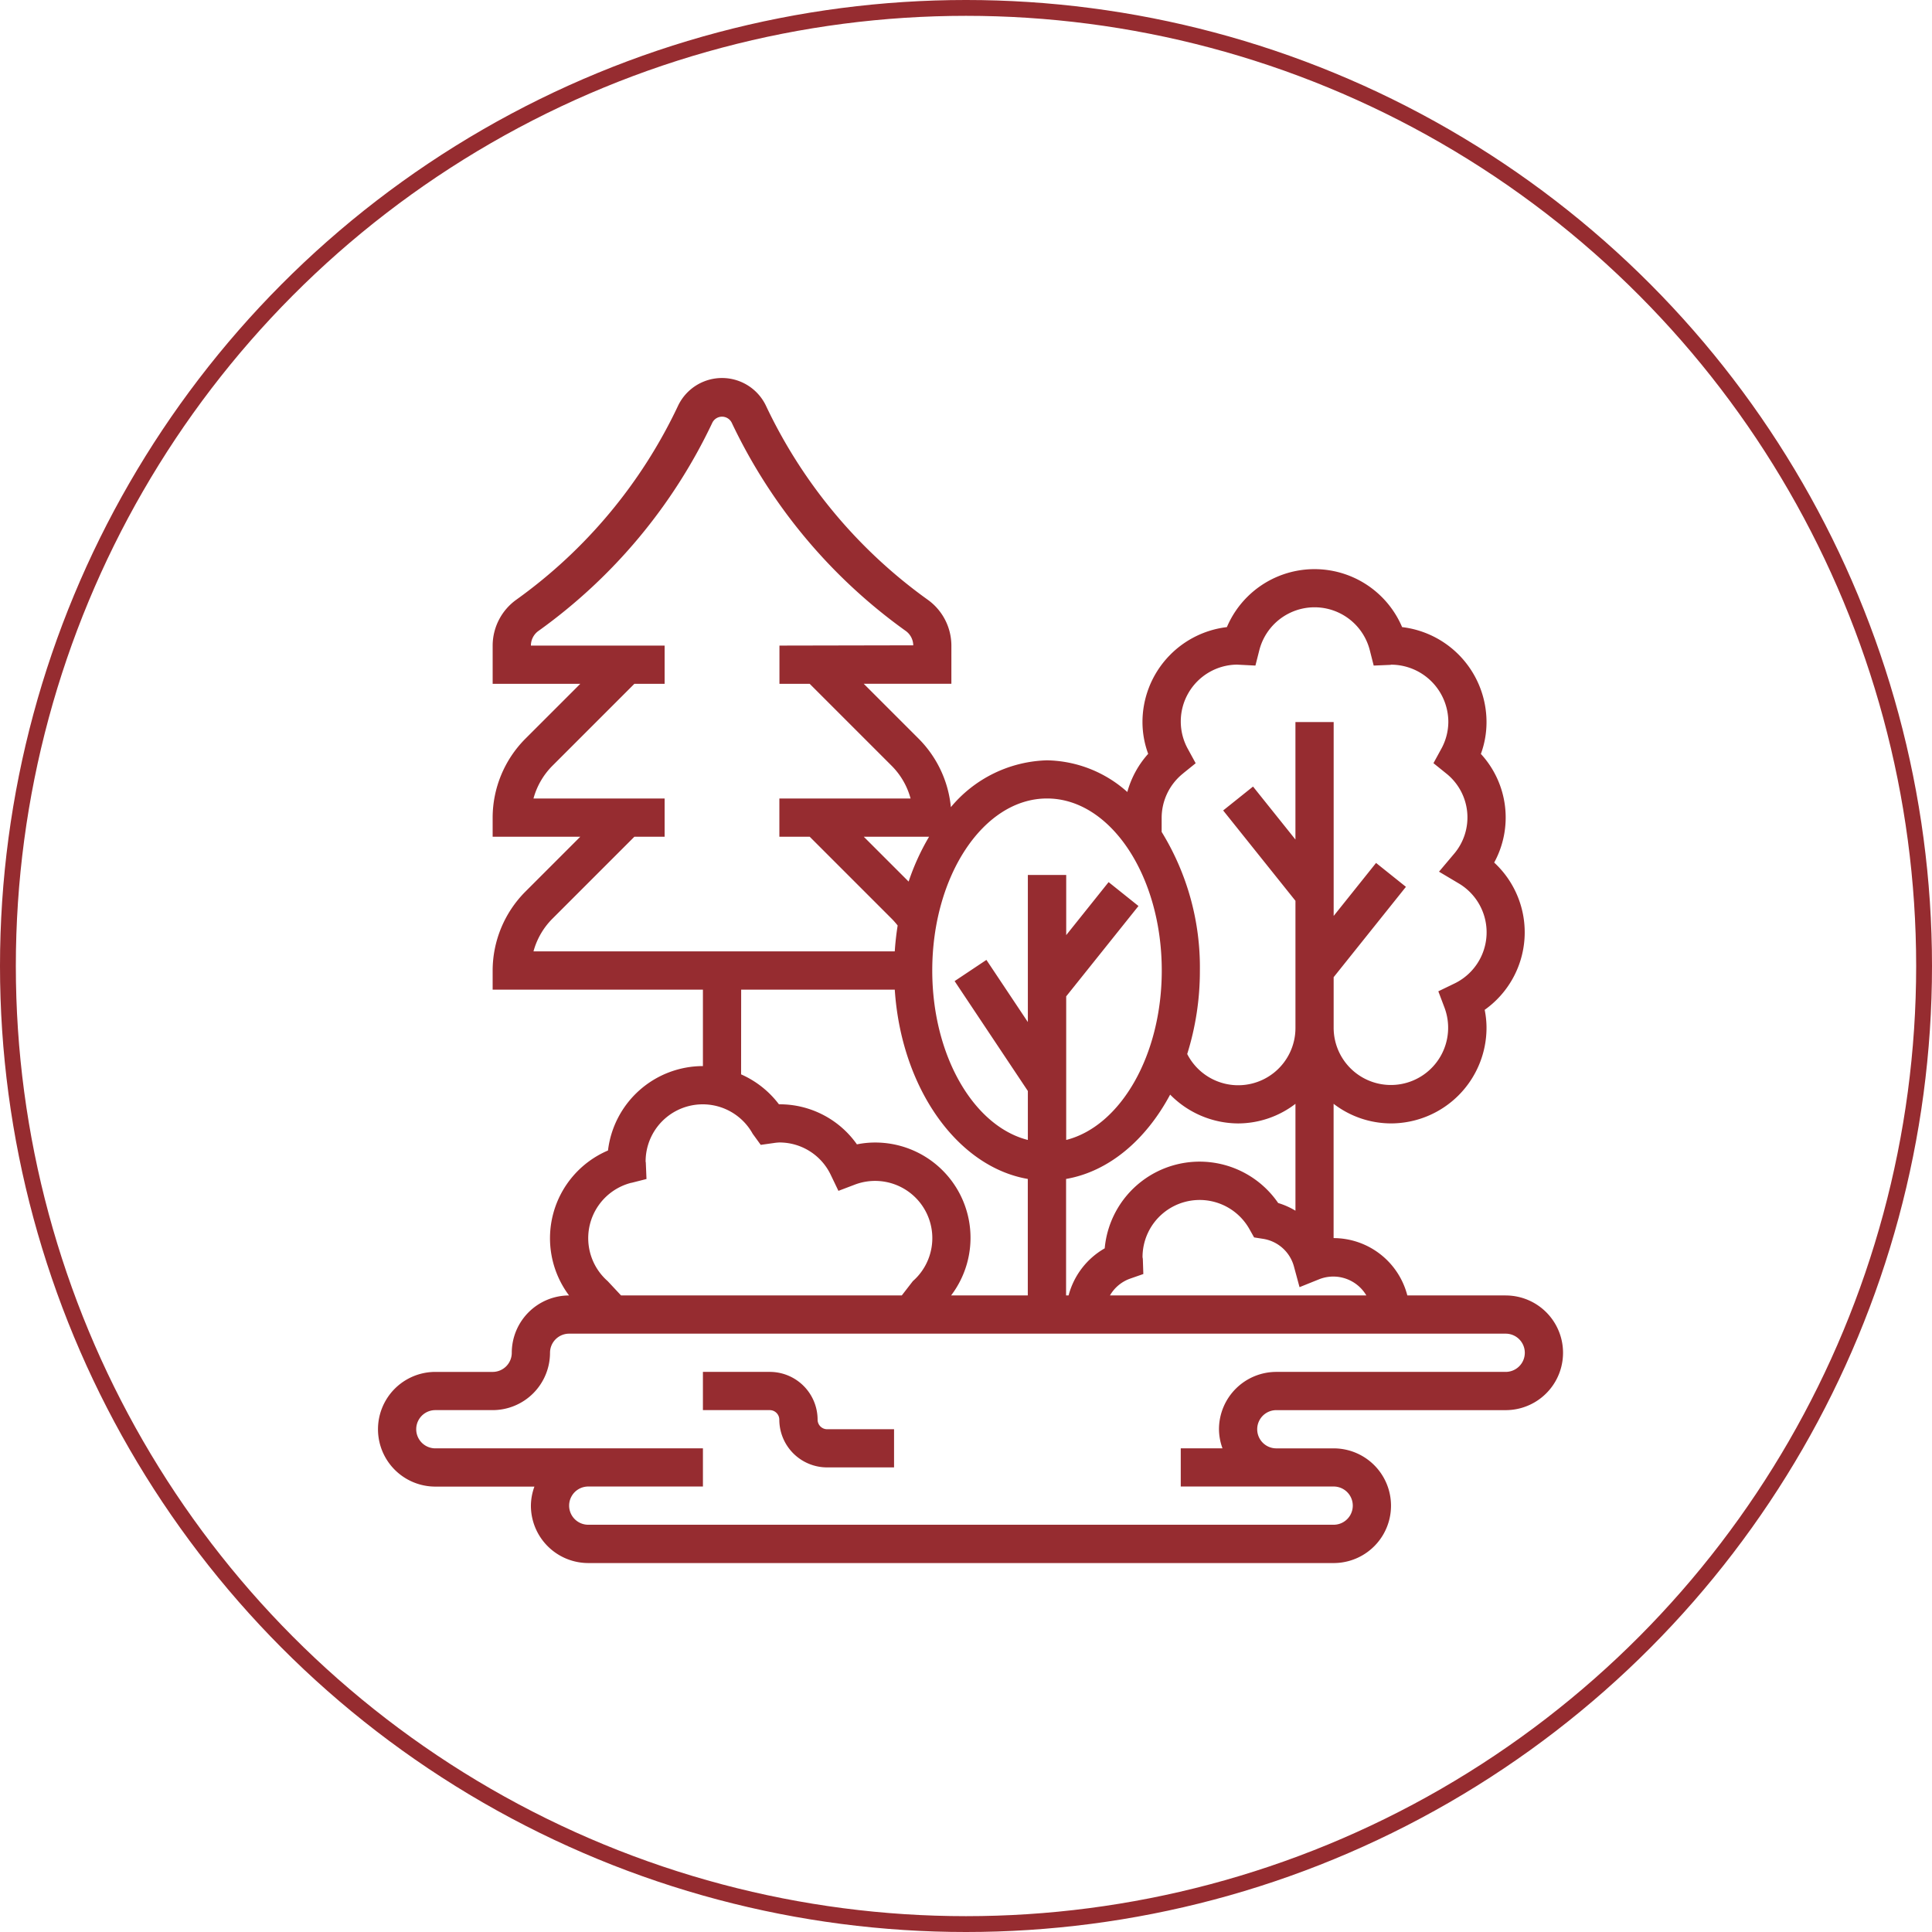 <svg xmlns="http://www.w3.org/2000/svg" width="122" height="122" viewBox="0 0 122 122">
  <g id="Group_2718" data-name="Group 2718" transform="translate(-3399 -2967)">
    <g id="Ellipse_38" data-name="Ellipse 38" transform="translate(3399 2967)" fill="rgba(198,165,134,0)" stroke="#962c30" stroke-width="1">
      <circle cx="61" cy="61" r="61" stroke="none"/>
      <circle cx="61" cy="61" r="60.5" fill="none"/>
    </g>
    <g id="landscape" transform="translate(3422.869 2990.869)">
      <path id="Path_22381" data-name="Path 22381" d="M72.211,58.934H66a4.821,4.821,0,0,0-4.656-3.621v-8.48a5.972,5.972,0,0,0,3.621,1.238A6.042,6.042,0,0,0,71,42.037a5.71,5.71,0,0,0-.116-1.138,6,6,0,0,0,.6-9.3,5.931,5.931,0,0,0-.84-6.86A5.813,5.813,0,0,0,71,22.725a6.043,6.043,0,0,0-5.33-5.994,6.011,6.011,0,0,0-11.065,0,6.043,6.043,0,0,0-5.33,5.994,5.813,5.813,0,0,0,.36,2.008,5.979,5.979,0,0,0-1.317,2.41,7.793,7.793,0,0,0-5.078-2A8.182,8.182,0,0,0,37.176,28.1a7.088,7.088,0,0,0-2.028-4.316l-3.475-3.475h5.535V17.881A3.573,3.573,0,0,0,35.7,14.992a31.729,31.729,0,0,1-10.182-12.2,3.075,3.075,0,0,0-5.588,0,31.692,31.692,0,0,1-10.183,12.2,3.575,3.575,0,0,0-1.506,2.888v2.431h5.535L10.3,23.786a7.083,7.083,0,0,0-2.06,4.974v1.207h5.535L10.3,33.442a7.083,7.083,0,0,0-2.06,4.974v1.207H21.518v4.828a6.043,6.043,0,0,0-5.994,5.33,6.024,6.024,0,0,0-2.459,9.154,3.625,3.625,0,0,0-3.617,3.621,1.207,1.207,0,0,1-1.207,1.207H4.621a3.621,3.621,0,1,0,0,7.242h6.257a3.58,3.58,0,0,0-.222,1.207,3.625,3.625,0,0,0,3.621,3.621H61.348a3.621,3.621,0,1,0,0-7.242H57.727a1.207,1.207,0,1,1,0-2.414H72.211a3.621,3.621,0,1,0,0-7.242Zm-8.8,0H47.221a2.4,2.4,0,0,1,1.27-1.06l.838-.292L49.3,56.7a.73.73,0,0,0-.021-.175,3.606,3.606,0,0,1,6.759-1.763l.286.508.577.091A2.4,2.4,0,0,1,58.838,57.1l.355,1.311,1.26-.507a2.425,2.425,0,0,1,2.959,1.03ZM44.451,51.578c2.692-.465,5.037-2.456,6.571-5.326a6.056,6.056,0,0,0,4.292,1.82,5.972,5.972,0,0,0,3.621-1.238v6.749a4.76,4.76,0,0,0-1.091-.485A6.017,6.017,0,0,0,46.89,55.96a4.838,4.838,0,0,0-2.281,2.974h-.158Zm7.4-25.619.783-.632-.482-.883A3.589,3.589,0,0,1,55.235,19.1l1.172.06.241-.949a3.6,3.6,0,0,1,6.987,0l.241.949.98-.041c.064,0,.128-.01.112-.016a3.625,3.625,0,0,1,3.621,3.621,3.576,3.576,0,0,1-.457,1.716l-.482.883.783.632a3.548,3.548,0,0,1,.486,5.13L68,32.175l1.226.729a3.589,3.589,0,0,1-.276,6.345l-.993.48.39,1.032a3.615,3.615,0,1,1-7,1.276v-3.2l4.564-5.705-1.886-1.509-2.677,3.347V22.725H58.934v7.42L56.256,26.8l-1.886,1.509,4.565,5.705v8.024A3.615,3.615,0,0,1,52.1,43.689a17.517,17.517,0,0,0,.8-5.273,16.316,16.316,0,0,0-2.414-8.752v-.9a3.594,3.594,0,0,1,1.363-2.8Zm-8.6,1.594c3.994,0,7.242,4.873,7.242,10.863,0,5.372-2.615,9.833-6.035,10.7V40.048l4.564-5.705-1.886-1.509-2.677,3.347v-3.8H42.037v9.29L39.42,37.746l-2.008,1.339,4.625,6.939v3.092C38.617,48.25,36,43.788,36,38.416c0-5.99,3.248-10.863,7.242-10.863ZM35.8,29.967A14.7,14.7,0,0,0,34.508,32.8l-2.834-2.833ZM12.009,35.149l5.181-5.181H19.1V27.553H10.819a4.659,4.659,0,0,1,1.19-2.06l5.181-5.181H19.1V17.9H10.656v-.017a1.142,1.142,0,0,1,.5-.927A34.117,34.117,0,0,0,22.113,3.823a.683.683,0,0,1,1.224,0A34.135,34.135,0,0,0,34.3,16.954a1.142,1.142,0,0,1,.5.927l-8.449.017v2.414H28.26l5.181,5.181a4.637,4.637,0,0,1,1.19,2.06H26.346v2.414H28.26l5.181,5.181a4.61,4.61,0,0,1,.374.426c-.084.533-.147,1.078-.183,1.634H10.819A4.648,4.648,0,0,1,12.009,35.149Zm11.924,4.474h9.7c.409,6.206,3.936,11.184,8.4,11.955v7.356H37.19a6.016,6.016,0,0,0-4.809-9.656,5.7,5.7,0,0,0-1.138.116,5.965,5.965,0,0,0-4.9-2.53h-.025a6.049,6.049,0,0,0-2.389-1.89Zm-6.927,12.2.949-.241-.041-.98a.368.368,0,0,0-.014-.116,0,0,0,0,0,0,0,3.606,3.606,0,0,1,6.761-1.76l.508.7.817-.115a2.942,2.942,0,0,1,.362-.036,3.586,3.586,0,0,1,3.247,2.055l.48,1,1.034-.393a3.613,3.613,0,0,1,3.667,6.092l-.7.905H16.349l-.846-.905a3.608,3.608,0,0,1,1.5-6.21ZM72.211,63.762H57.727a3.625,3.625,0,0,0-3.621,3.621,3.58,3.58,0,0,0,.222,1.207H51.692V71h9.656a1.207,1.207,0,1,1,0,2.414H14.277a1.207,1.207,0,0,1,0-2.414h7.242V68.59H4.621a1.207,1.207,0,1,1,0-2.414H8.242a3.625,3.625,0,0,0,3.621-3.621,1.207,1.207,0,0,1,1.207-1.207H72.211a1.207,1.207,0,0,1,0,2.414Z" transform="translate(-1 -1)" fill="#962c30"/>
      <path id="Path_22382" data-name="Path 22382" d="M25.242,56.017A3.02,3.02,0,0,0,22.224,53H18v2.414h4.224a.605.605,0,0,1,.6.6,3.02,3.02,0,0,0,3.017,3.017H30.07V56.621H25.845A.605.605,0,0,1,25.242,56.017Z" transform="translate(2.518 9.762)" fill="#962c30"/>
    </g>
  </g>
</svg>
